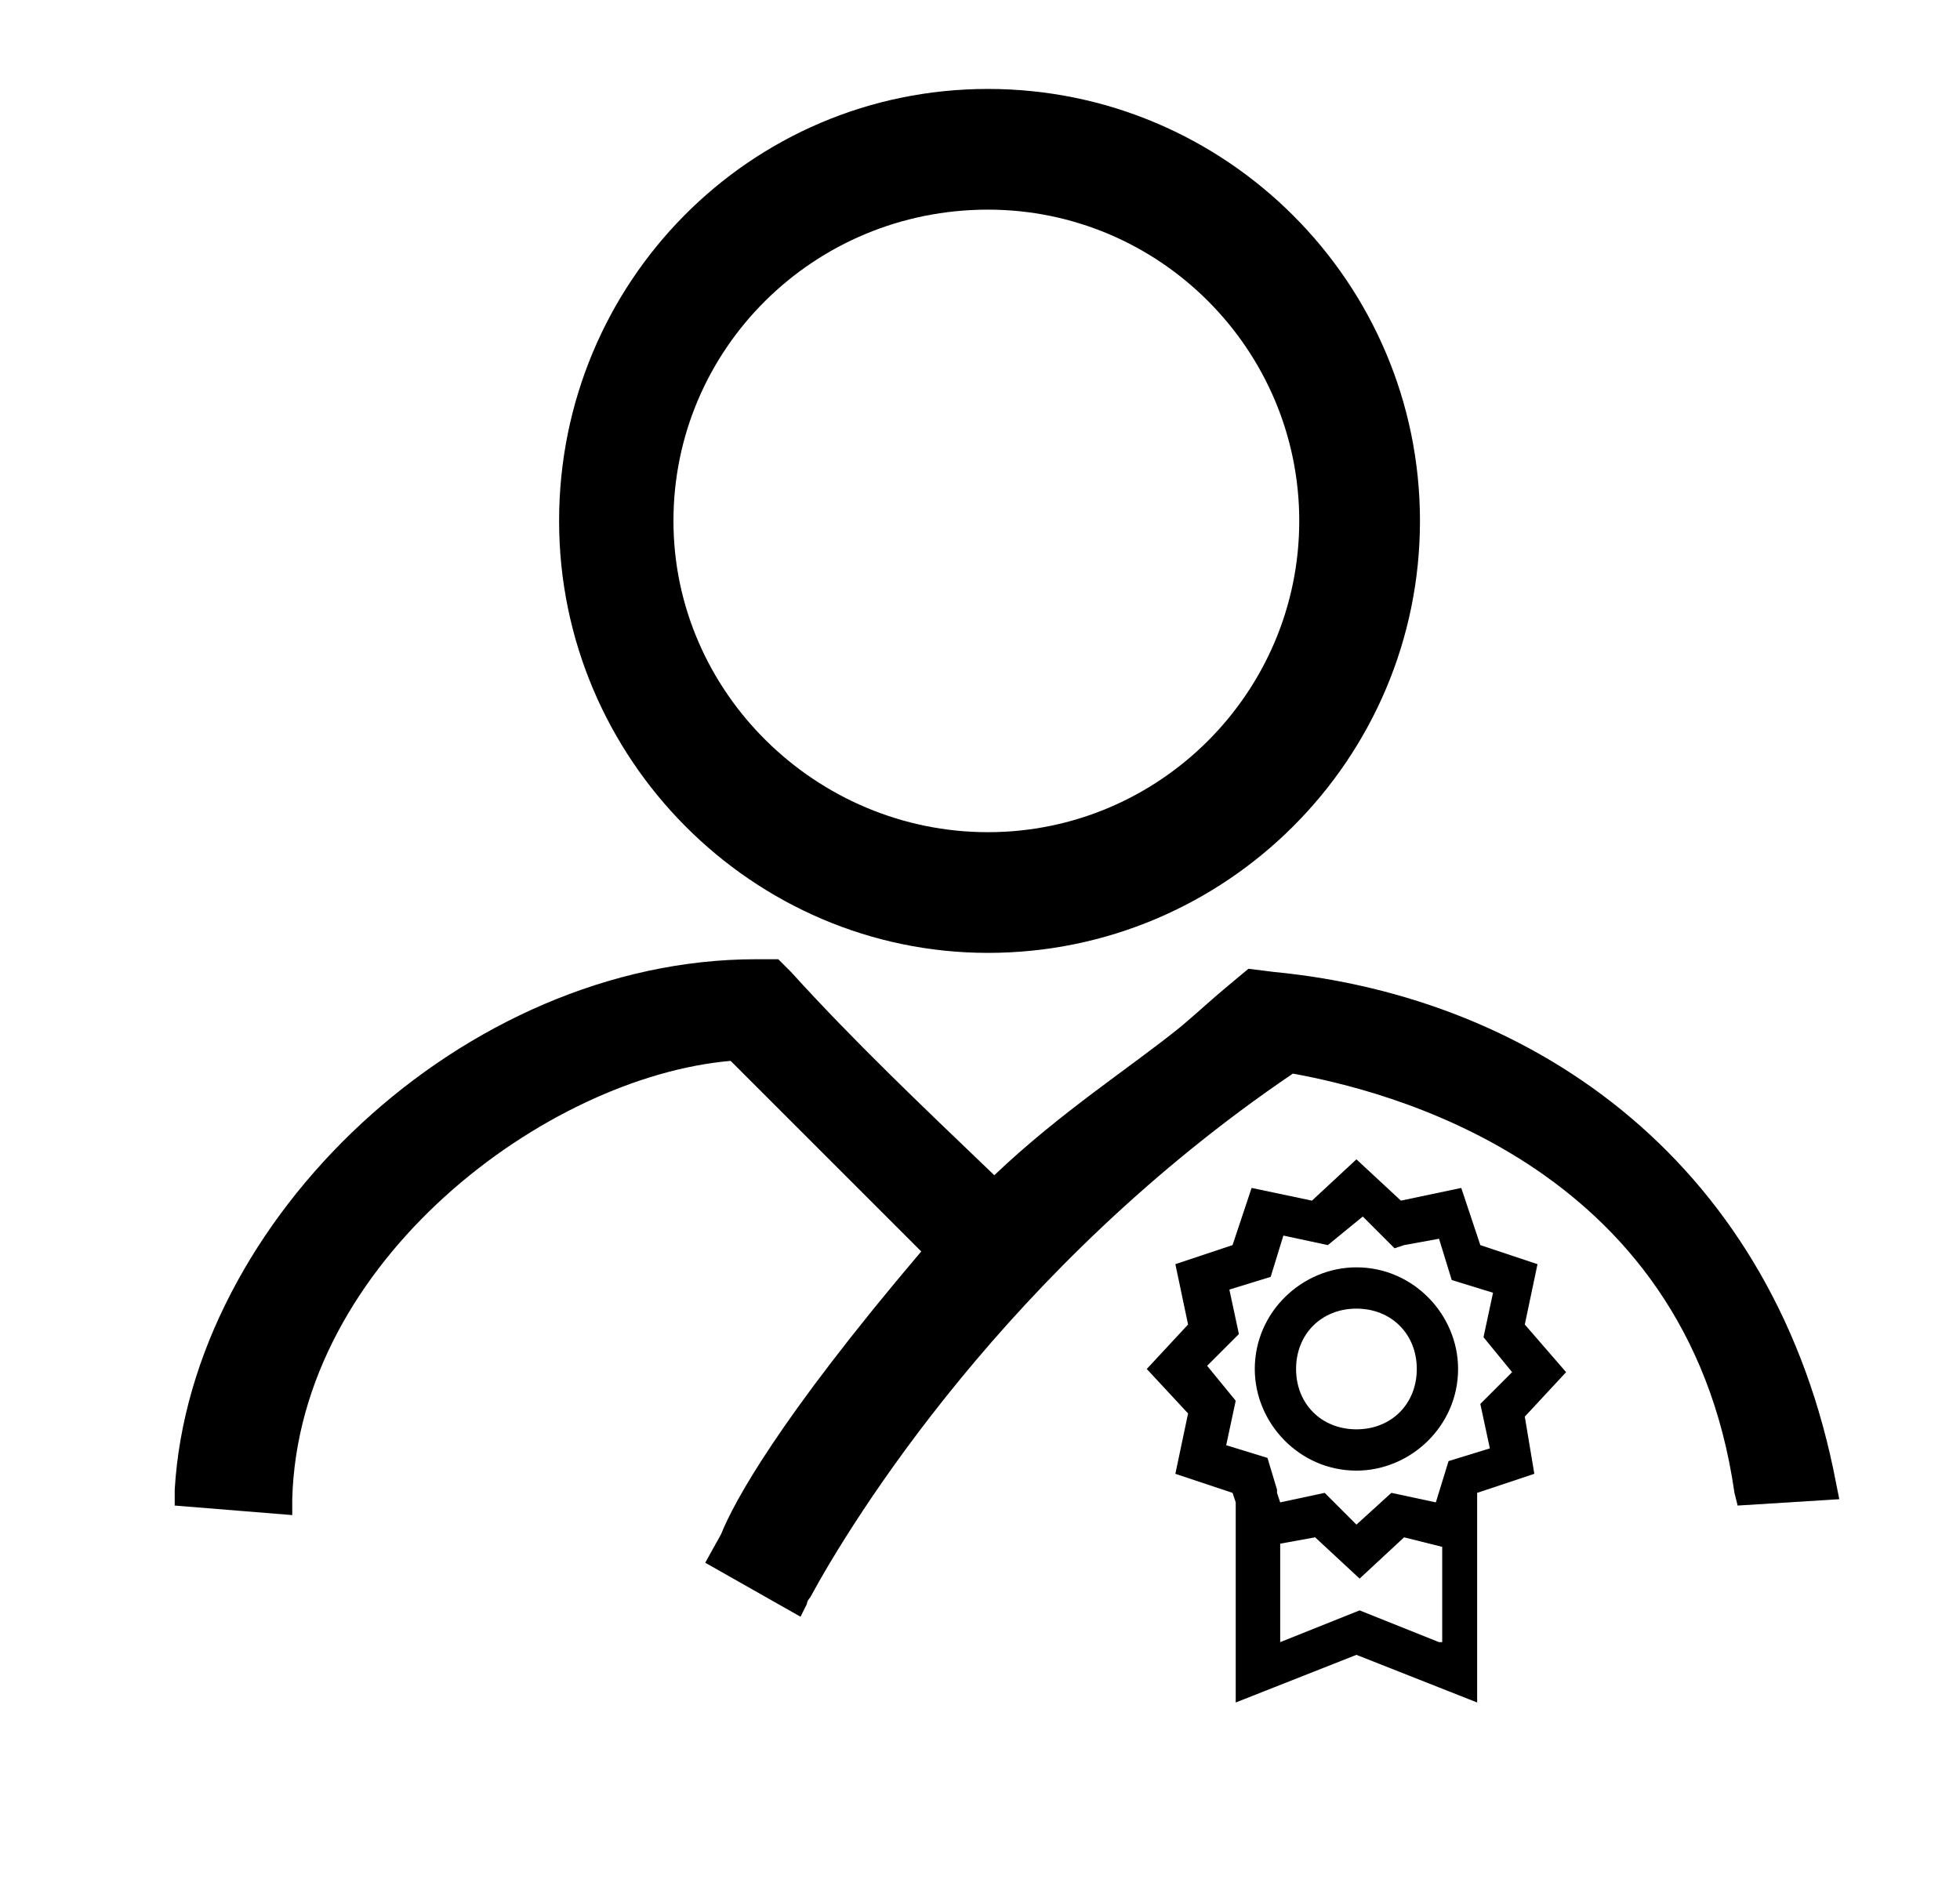 <?xml version="1.0" encoding="utf-8"?>
<!-- Generator: Adobe Illustrator 21.0.2, SVG Export Plug-In . SVG Version: 6.00 Build 0)  -->
<svg version="1.1" id="Layer_1" xmlns="http://www.w3.org/2000/svg" xmlns:xlink="http://www.w3.org/1999/xlink" x="0px" y="0px"
	 viewBox="0 0 61.7 59.5" style="enable-background:new 0 0 61.7 59.5;" xml:space="preserve">
<title>Artboard 1</title>
<desc>Created with Sketch.</desc>
<g>
	<path d="M31.1,30c7.5,0,13.6-6.1,13.6-13.6S38.6,2.8,31.1,2.8S17.6,8.9,17.6,16.4S23.7,30,31.1,30z M31.1,6.6
		c5.4,0,9.8,4.4,9.8,9.8c0,5.4-4.4,9.8-9.8,9.8c-5.4,0-9.9-4.4-9.9-9.8C21.2,11,25.6,6.6,31.1,6.6z"/>
	<path d="M57.8,46.7c-1.9-10-9.4-15.3-17.7-16.1l-0.8-0.1L38.7,31c-0.6,0.5-0.8,0.7-1.5,1.3c-1.6,1.3-3.8,2.7-5.9,4.7
		c-2.4-2.3-4.4-4.2-6.4-6.4l-0.4-0.4h-0.7c-9.2,0-17.8,8.2-18.3,16.7v0.5l3.7,0.3v-0.5c0.2-7.5,8-13.3,13.8-13.8l6,6
		c-4.5,5.3-5.9,7.9-6.3,8.9l-0.5,0.9l3,1.7l0.2-0.4c0,0,0-0.1,0.1-0.2c1.3-2.4,6.2-10.4,15.2-16.5c2.7,0.5,12.4,2.7,13.9,13.2
		l0.1,0.4l3.2-0.2L57.8,46.7z"/>
	<path d="M42.7,39.9c-1.7,0-3.2,1.4-3.2,3.2c0,1.7,1.4,3.2,3.2,3.2c1.7,0,3.2-1.4,3.2-3.2C45.9,41.4,44.5,39.9,42.7,39.9z M42.7,45
		c-1.1,0-1.9-0.8-1.9-1.9s0.8-1.9,1.9-1.9s1.9,0.8,1.9,1.9S43.8,45,42.7,45z"/>
	<path d="M48,41.7l0.4-1.9l-1.8-0.6l-0.6-1.8l-1.9,0.4l-1.4-1.3l-1.4,1.3l-1.9-0.4l-0.6,1.8l-1.8,0.6l0.4,1.9l-1.3,1.4l1.3,1.4
		L37,46.4l1.8,0.6l0.1,0.3v6.3l3.8-1.5l3.8,1.5v-6.5l0-0.1l1.8-0.6L48,44.6l1.3-1.4L48,41.7z M45.3,51.7l-2.5-1l-2.5,1v-3.1l1.1-0.2
		l1.4,1.3l1.4-1.3l1.2,0.3V51.7z M46.9,45.6L45.6,46l-0.4,1.3L43.8,47L42.7,48l-1-1l-1.4,0.3L40.2,47v-0.1h0l-0.3-1l-1.3-0.4
		l0.3-1.4l-0.9-1.1l1-1l-0.3-1.4l1.3-0.4l0.4-1.3l1.4,0.3l1.1-0.9l1,1l0.3-0.1l1.1-0.2l0.4,1.3l1.3,0.4l-0.3,1.4l0.9,1.1l-1,1
		L46.9,45.6z"/>
</g>
</svg>
